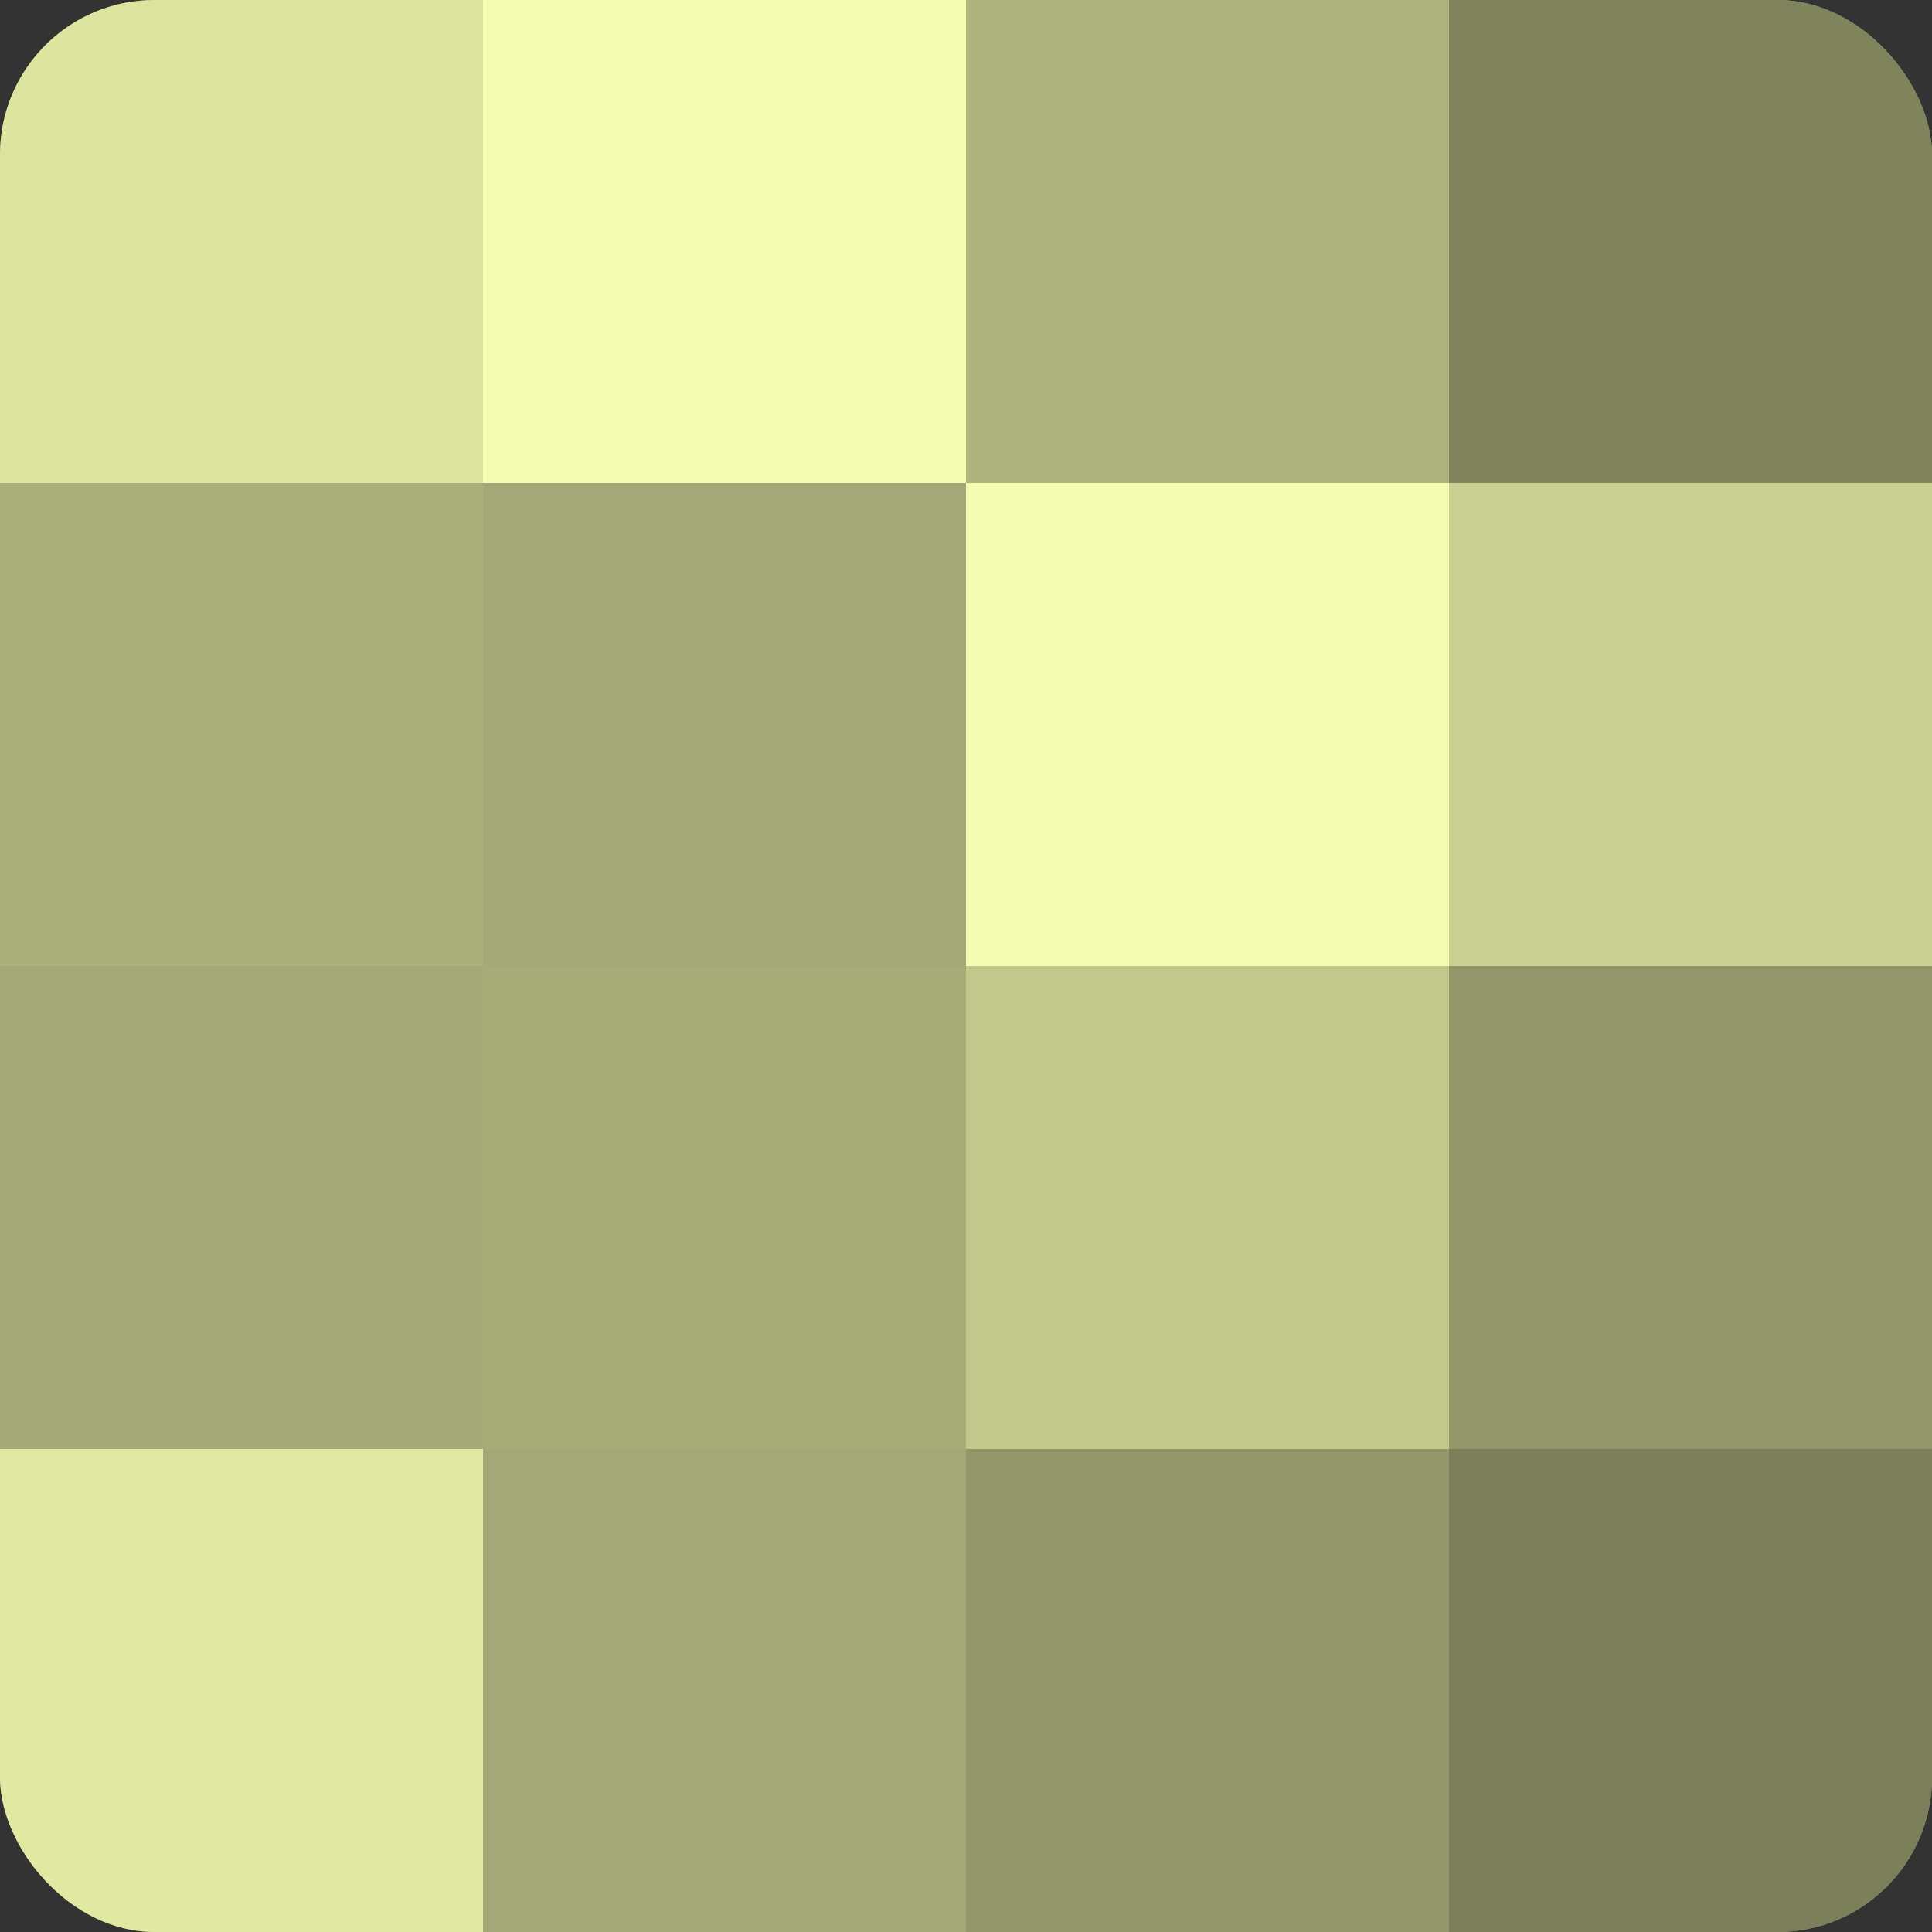 <?xml version="1.0" encoding="UTF-8"?>
<svg xmlns="http://www.w3.org/2000/svg" width="60" height="60" viewBox="0 0 100 100" preserveAspectRatio="xMidYMid meet"><rect x="0" y="0" width="100" height="100" fill="#333333" stroke="none"/><defs><clipPath id="c" width="100" height="100"><rect width="100" height="100" rx="8" ry="8"/></clipPath></defs><g clip-path="url(#c)"><rect width="100" height="100" fill="#9aa070"/><rect width="25" height="25" fill="#dce49f"/><rect y="25" width="25" height="25" fill="#aab07b"/><rect y="50" width="25" height="25" fill="#a2a876"/><rect y="75" width="25" height="25" fill="#e0e8a2"/><rect x="25" width="25" height="25" fill="#f3fcb0"/><rect x="25" y="25" width="25" height="25" fill="#a2a876"/><rect x="25" y="50" width="25" height="25" fill="#a6ac78"/><rect x="25" y="75" width="25" height="25" fill="#a2a876"/><rect x="50" width="25" height="25" fill="#aeb47e"/><rect x="50" y="25" width="25" height="25" fill="#f3fcb0"/><rect x="50" y="50" width="25" height="25" fill="#c1c88c"/><rect x="50" y="75" width="25" height="25" fill="#93986a"/><rect x="75" width="25" height="25" fill="#7f845d"/><rect x="75" y="25" width="25" height="25" fill="#c8d092"/><rect x="75" y="50" width="25" height="25" fill="#93986a"/><rect x="75" y="75" width="25" height="25" fill="#7c805a"/></g></svg>
